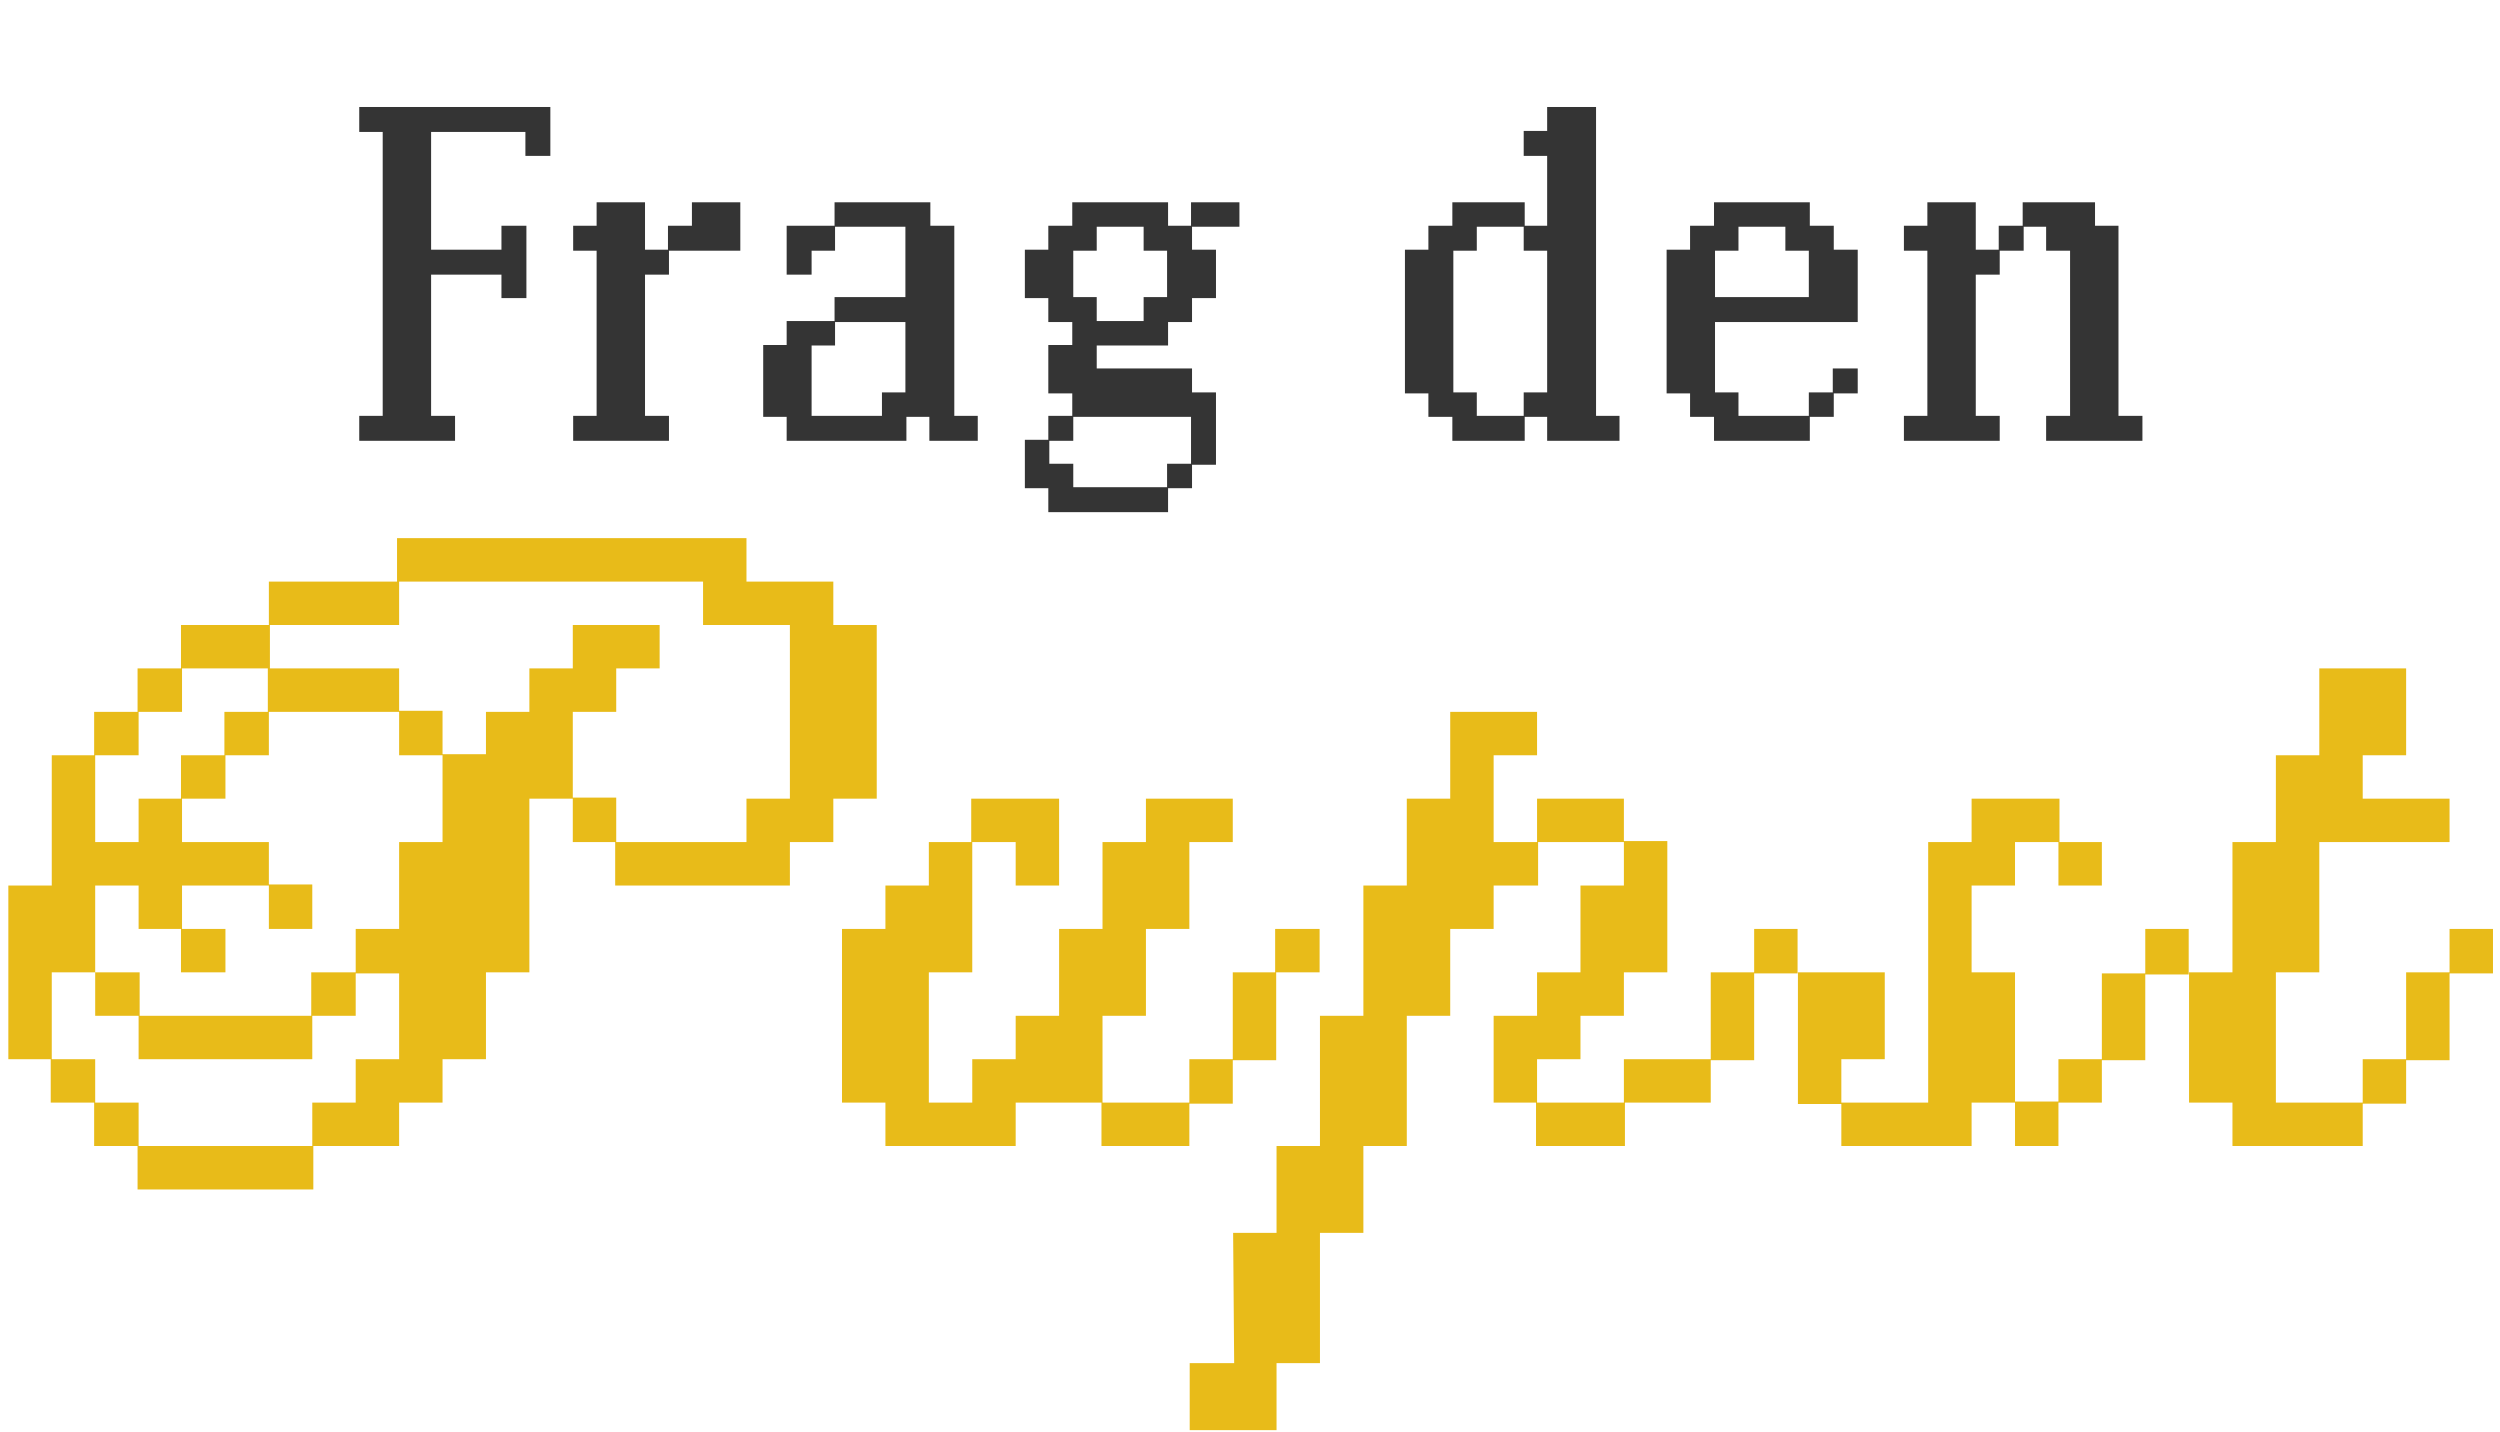 <svg width="302" height="173" viewBox="0 0 302 173" fill="none" xmlns="http://www.w3.org/2000/svg">
<path d="M63.469 18.831V15.938H52.077V30.163H60.576V27.27H63.59V36.01H60.576V33.177H52.077V50.235H54.97V53.249H43.397V50.235H46.23V15.938H43.397V12.924H66.483V18.831H63.469ZM80.811 30.284V33.177H77.918V50.235H80.811V53.249H69.238V50.235H72.071V30.284H69.238V27.27H72.071V24.437H77.918V30.163H80.691V27.27H83.584V24.437H89.43V30.284H80.811ZM112.267 53.249V50.355H109.494V53.249H95.028V50.355H92.195V41.676H95.028V38.782H100.814V35.889H109.373V27.39H100.874V30.284H98.041V33.177H95.028V27.27H100.814V24.437H112.387V27.27H115.28V50.235H118.113V53.249H112.267ZM109.373 38.903H100.874V41.736H98.041V50.235H106.54V47.402H109.373V38.903ZM143.997 27.39V30.163H146.89V36.01H143.997V38.903H141.103V41.736H132.484V44.509H143.997V47.402H146.89V56.142H143.997V58.975H141.103V61.868H126.637V58.975H123.804V53.128H126.637V50.235H129.53V47.522H126.637V41.676H129.53V38.903H126.637V36.01H123.804V30.163H126.637V27.27H129.53V24.437H141.103V27.27H143.876V24.437H149.723V27.39H143.997ZM140.983 30.284H138.15V27.39H132.484V30.284H129.651V35.889H132.484V38.782H138.15V35.889H140.983V30.284ZM143.876 50.355H129.651V53.249H126.758V56.021H129.651V58.854H140.983V56.021H143.876V50.355ZM186.896 53.249V50.355H184.184V53.249H175.444V50.355H172.55V47.522H169.717V30.163H172.55V27.27H175.444V24.437H184.184V27.27H186.896V18.831H184.063V15.817H186.896V12.924H192.803V50.235H195.636V53.249H186.896ZM186.896 30.284H184.063V27.39H178.397V30.284H175.564V47.402H178.397V50.235H184.063V47.402H186.896V30.284ZM221.519 47.522V50.355H218.626V53.249H207.053V50.355H204.16V47.522H201.327V30.163H204.16V27.27H207.053V24.437H218.626V27.27H221.519V30.163H224.413V38.903H207.174V47.402H210.007V50.235H218.506V47.402H221.399V44.509H224.413V47.522H221.519ZM218.506 30.284H215.673V27.39H210.007V30.284H207.174V35.889H218.506V30.284ZM247.172 53.249V50.235H250.065V30.284H247.172V27.39H244.459V30.284H241.566V33.177H238.673V50.235H241.566V53.249H229.993V50.235H232.826V30.284H229.993V27.27H232.826V24.437H238.673V30.163H241.446V27.27H244.339V24.437H253.079V27.27H255.912V50.235H258.805V53.249H247.172Z" fill="#343434"/>
<path d="M11.373 138.44V133.195H6.128V127.95H1.008V106.97H6.253V91.235H11.373V85.99H16.618V80.745H21.863V75.5H32.479V70.255H47.962V65.01H90.174V70.255H100.665V75.5H105.91V96.48H100.665V101.725H95.419V106.97H74.313V101.725H69.194V96.48H63.949V117.46H58.704V127.95H53.459V133.195H48.214V138.44H37.85V143.685H16.618V138.44H11.373ZM32.605 80.745H48.214V85.864H53.459V91.109H58.704V85.99H63.949V80.745H69.194V75.5H79.684V80.745H74.439V85.99H69.194V96.354H74.439V101.725H90.174V96.48H95.419V75.5H84.929V70.255H48.214V75.5H32.605V80.745ZM11.499 117.46H16.869V122.705H37.598V117.46H42.969V112.215H48.214V101.725H53.459V91.235H48.214V85.99H32.479V91.235H27.234V96.48H21.989V101.725H32.479V106.844H37.724V112.215H32.479V106.97H21.989V112.215H27.234V117.46H21.863V112.215H16.744V106.97H11.499V117.46ZM11.499 133.195H16.744V138.44H37.724V133.195H42.969V127.95H48.214V117.586H42.969V122.705H37.724V127.95H16.744V122.705H11.499V117.46H6.253V127.95H11.499V133.195ZM11.499 101.725H16.744V96.48H21.863V91.235H27.108V85.99H32.353V80.745H21.989V85.99H16.744V91.235H11.499V101.725ZM101.714 133.195V112.215H106.959V106.97H112.204V101.725H117.323V96.48H127.939V106.97H122.694V101.725H117.449V117.46H112.204V133.195H117.449V127.95H122.694V122.705H127.939V112.215H133.184V101.725H138.429V96.48H148.919V101.725H143.674V112.215H138.429V122.705H133.184V133.195H143.674V127.95H148.919V117.46H154.038V112.215H159.409V117.46H154.164V128.076H148.919V133.321H143.674V138.44H133.058V133.195H122.694V138.44H106.959V133.195H101.714ZM143.716 172.764V164.666H149.087L148.961 148.931H154.206V138.44H159.451V122.705H164.696V106.97H169.941V96.48H175.186V85.99H185.676V91.235H180.431V101.725H185.676V96.48H196.166V101.599H201.412V117.46H196.166V122.705H190.921V127.95H185.676V133.195H196.166V127.95H206.657V117.46H211.902V112.215H217.147V117.586H211.902V128.076H206.657V133.195H196.292V138.44H185.55V133.195H180.431V122.705H185.676V117.46H190.921V106.97H196.166V101.725H185.802V106.97H180.431V112.215H175.186V122.705H169.941V138.44H164.696V148.931H159.451V164.666H154.206V172.764H143.716ZM217.189 133.363V117.46H227.679V127.95H222.434V133.195H232.924V101.725H238.169V96.48H248.785V101.725H253.904V106.97H248.659V101.725H243.414V106.97H238.169V117.46H243.414V133.069H248.659V127.95H253.904V117.586H259.149V112.215H264.394V117.712H259.149V128.076H253.904V133.195H248.659V138.44H243.414V133.195H238.169V138.44H222.434V133.363H217.189ZM264.436 133.195V117.46H269.681V101.725H274.926V91.235H280.171V80.745H290.661V91.235H285.416V96.48H295.906V101.725H280.171V117.46H274.926V133.195H285.416V127.95H290.661V117.46H295.906V112.215H301.152V117.586H295.906V128.076H290.661V133.321H285.416V138.44H269.681V133.195H264.436Z" fill="#E8BB19"/>
</svg>
